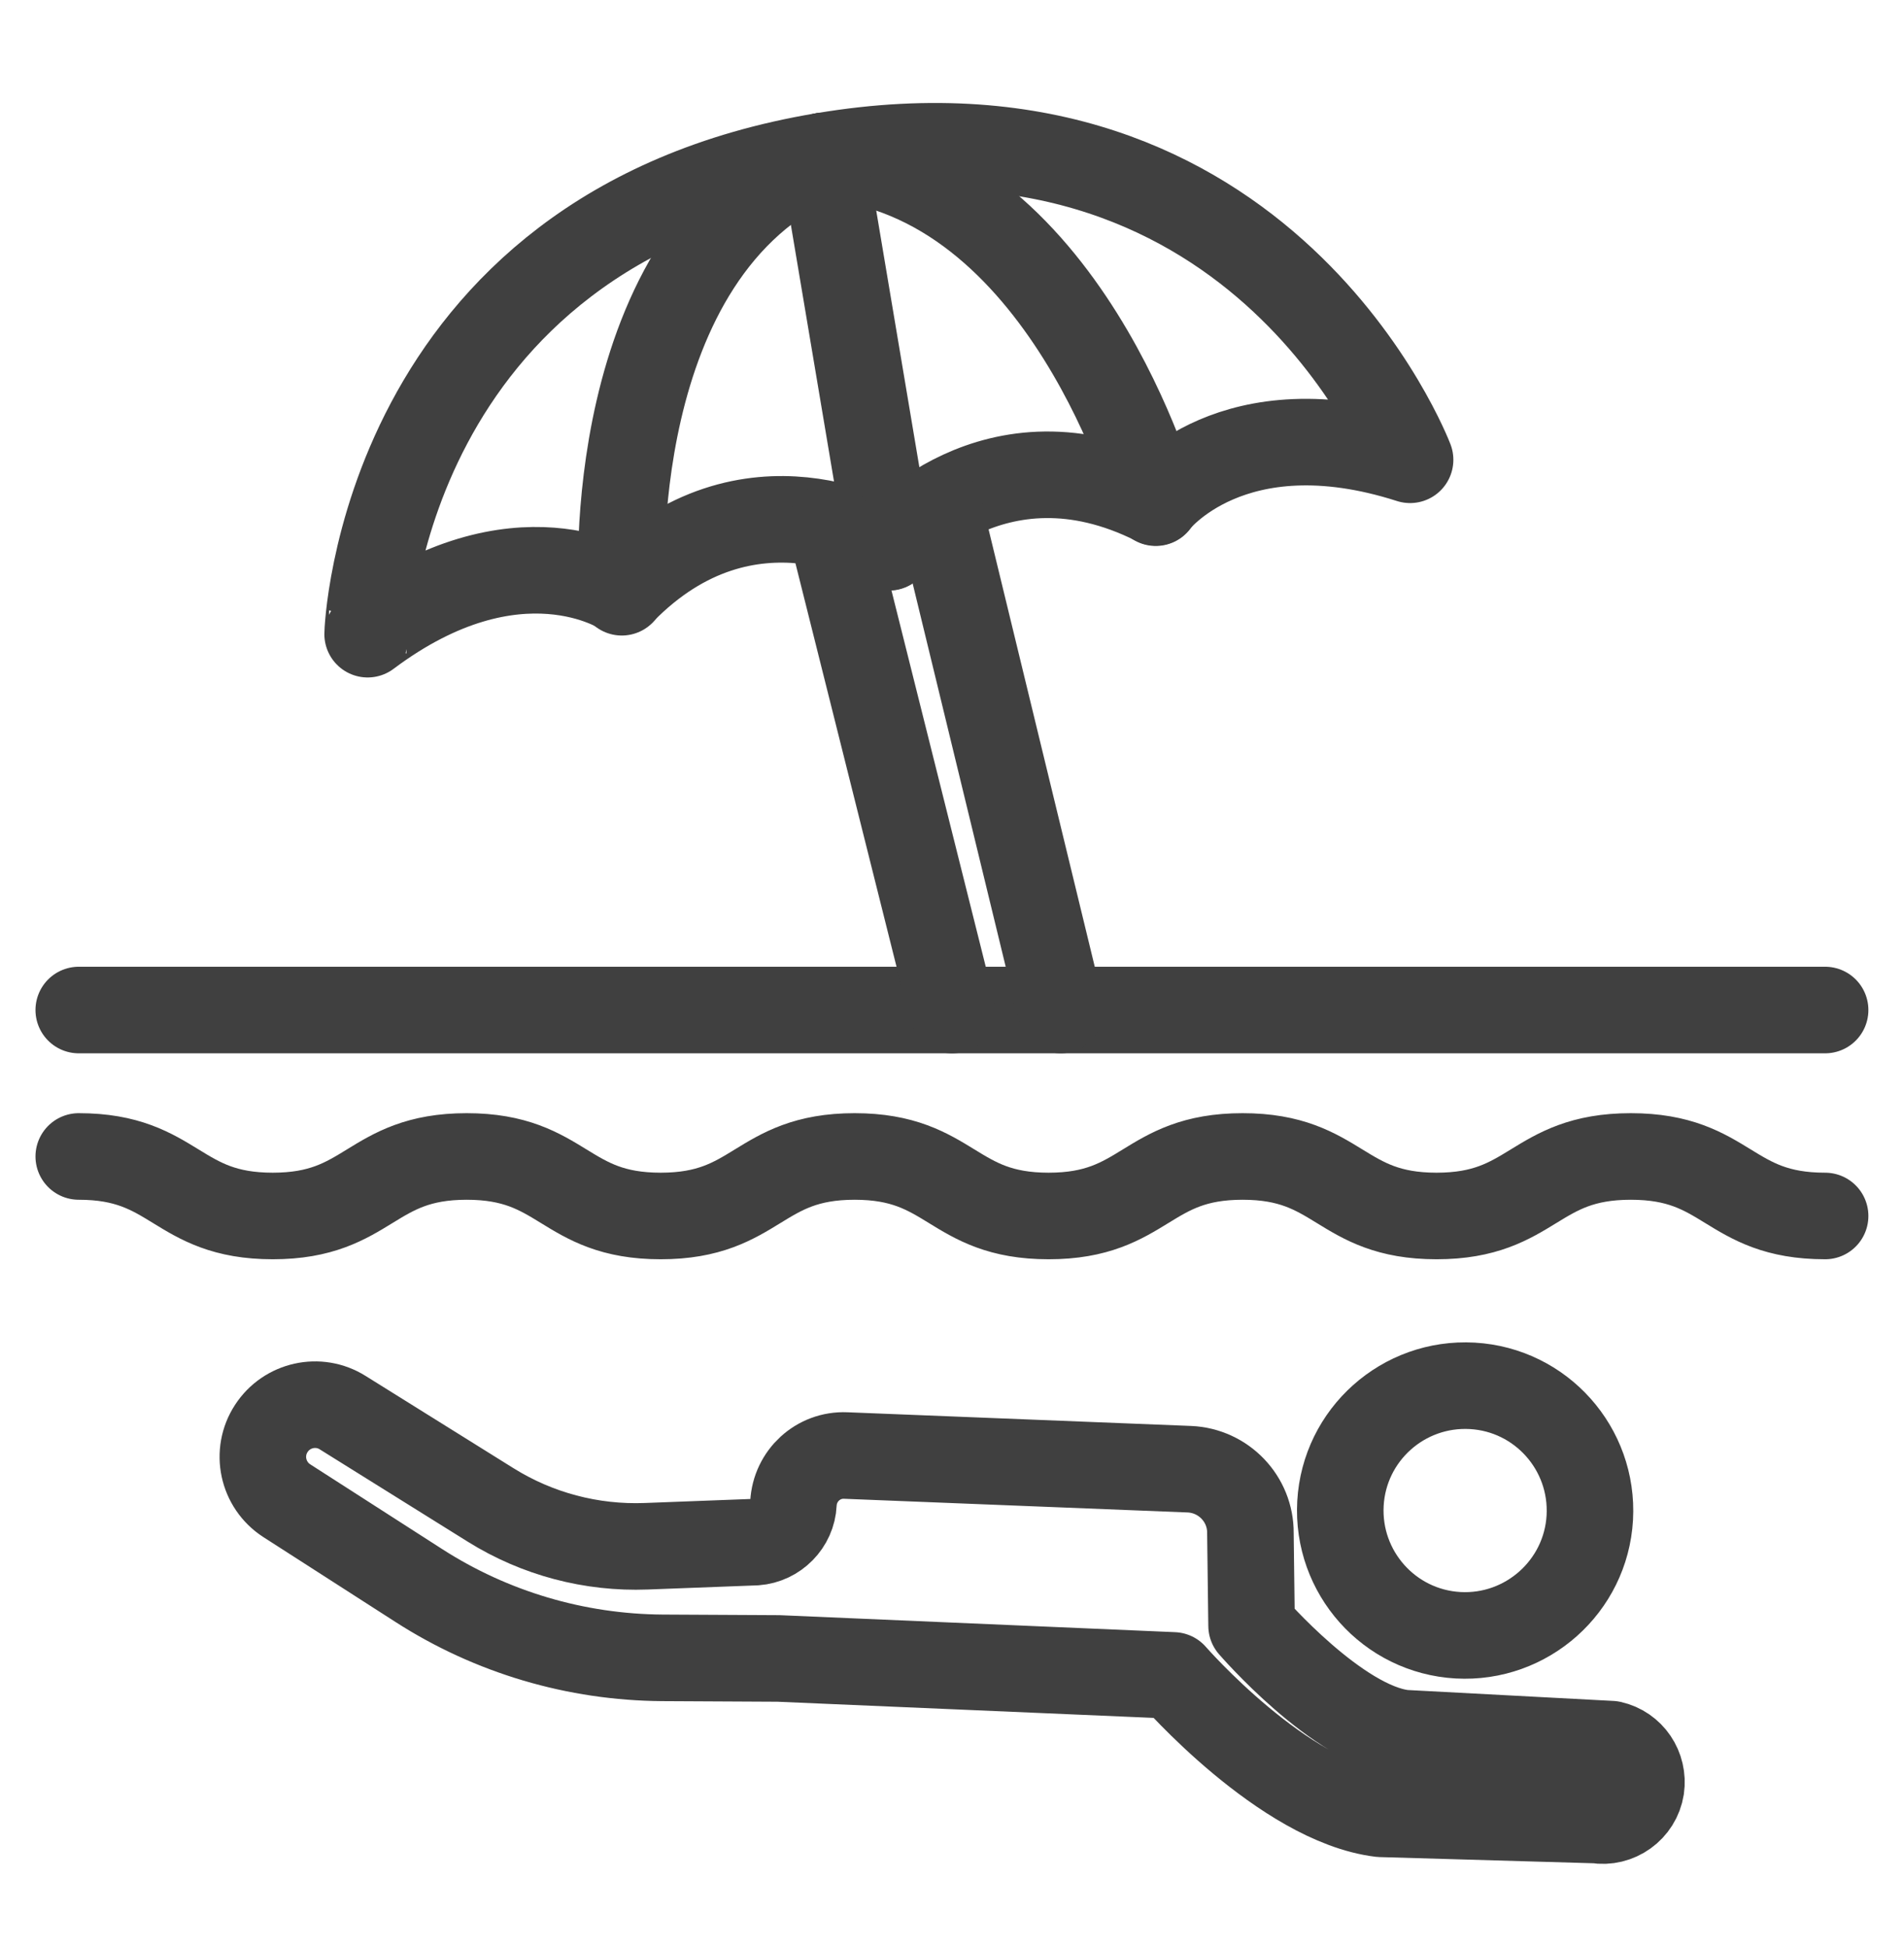<svg width="44" height="45" viewBox="0 0 44 45" fill="none" xmlns="http://www.w3.org/2000/svg">
    <path d="M33.693 37.778C32.105 37.688 30.888 36.327 30.977 34.732C31.067 33.144 32.428 31.927 34.023 32.016C35.611 32.106 36.828 33.467 36.739 35.062C36.649 36.65 35.281 37.867 33.693 37.778Z" stroke="#404040" stroke-width="2" stroke-miterlimit="10" stroke-linecap="round" stroke-linejoin="round"/>
    <path d="M18.336 34.732C18.37 34.093 18.906 33.598 19.546 33.626L27.486 33.942C28.277 33.976 28.903 34.629 28.896 35.42L28.923 37.558C28.923 37.558 30.917 39.868 32.443 40.04L37.235 40.294C37.696 40.397 37.991 40.837 37.923 41.305C37.847 41.793 37.379 42.13 36.891 42.047L31.907 41.903C29.659 41.628 27.115 38.706 27.115 38.706L17.992 38.314L15.311 38.3C13.31 38.287 11.358 37.709 9.68 36.63L6.628 34.67C6.064 34.306 5.906 33.557 6.27 33C6.628 32.45 7.363 32.285 7.92 32.636L11.337 34.767C12.416 35.441 13.668 35.77 14.933 35.722L17.463 35.626C17.93 35.592 18.315 35.207 18.336 34.732Z" stroke="#404040" stroke-width="2" stroke-miterlimit="10" stroke-linecap="round" stroke-linejoin="round"/>
    <path d="M1.82 26.717C4.062 26.717 4.062 28.092 6.303 28.092C8.544 28.092 8.544 26.717 10.785 26.717C13.027 26.717 13.027 28.092 15.268 28.092C17.509 28.092 17.509 26.717 19.75 26.717C21.992 26.717 21.992 28.092 24.233 28.092C26.474 28.092 26.474 26.717 28.715 26.717C30.957 26.717 30.957 28.092 33.198 28.092C35.439 28.092 35.439 26.717 37.687 26.717C39.935 26.717 39.928 28.092 42.177 28.092" stroke="#404040" stroke-width="2" stroke-miterlimit="10" stroke-linecap="round" stroke-linejoin="round"/>
    <path d="M1.82 23.334H42.177" stroke="#404040" stroke-width="2" stroke-miterlimit="10" stroke-linecap="round" stroke-linejoin="round"/>
    <path d="M26.709 11.613C26.709 11.613 24.619 4.016 19.023 3.604C13.867 5.817 14.369 13.682 14.369 13.682" stroke="#404040" stroke-width="2" stroke-miterlimit="10" stroke-linecap="round" stroke-linejoin="round"/>
    <path d="M19.022 3.603C29.259 1.884 32.586 10.622 32.586 10.622C28.468 9.302 26.708 11.605 26.708 11.605C22.947 9.715 20.541 12.637 20.541 12.637C20.541 12.637 17.31 10.657 14.374 13.668C14.374 13.668 11.954 12.059 8.496 14.651C8.489 14.665 8.785 5.315 19.022 3.603Z" stroke="#404040" stroke-width="2" stroke-miterlimit="10" stroke-linecap="round" stroke-linejoin="round"/>
    <path d="M20.543 12.644L19.023 3.604" stroke="#404040" stroke-width="2" stroke-miterlimit="10" stroke-linecap="round" stroke-linejoin="round"/>
    <path d="M21.688 11.701L24.513 23.334" stroke="#404040" stroke-width="2" stroke-miterlimit="10" stroke-linecap="round" stroke-linejoin="round"/>
    <path d="M19.195 12.143L22 23.335" stroke="#404040" stroke-width="2" stroke-miterlimit="10" stroke-linecap="round" stroke-linejoin="round"/>
    </svg>
    